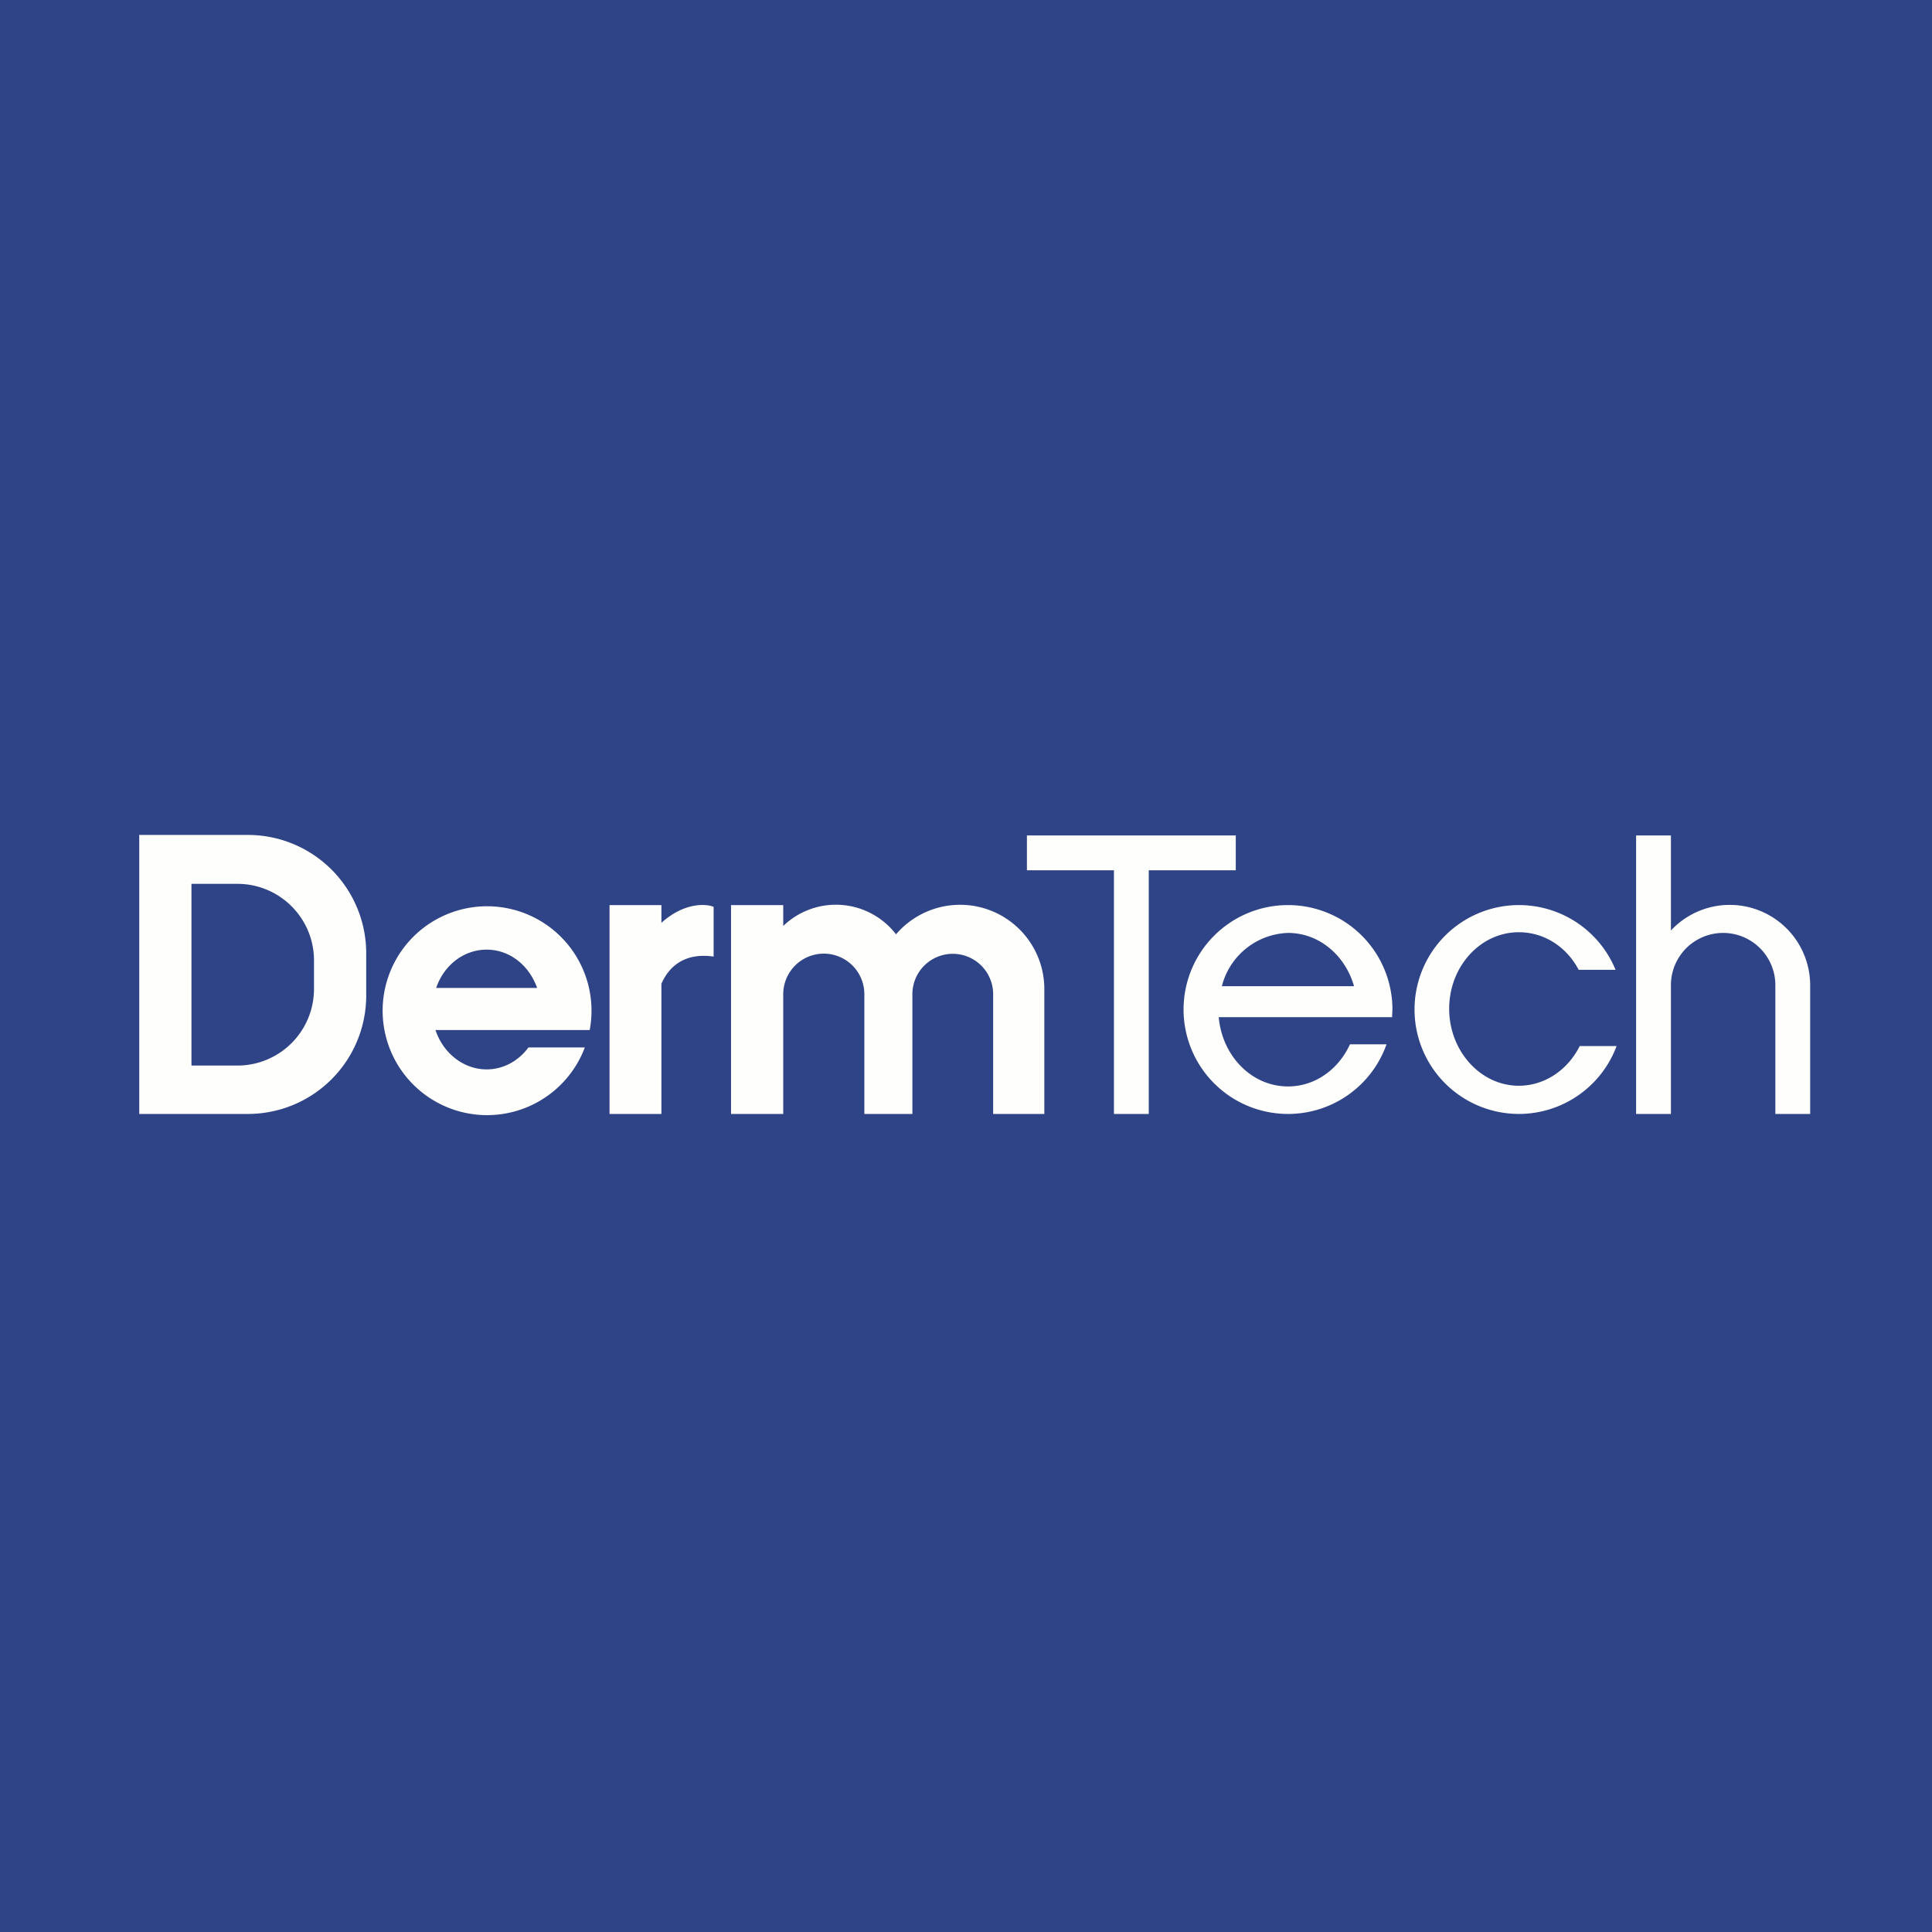 <?xml version="1.0" encoding="UTF-8"?>
<!-- generated by Finnhub -->
<svg viewBox="0 0 55.5 55.5" xmlns="http://www.w3.org/2000/svg">
<path d="M 0,0 H 55.5 V 55.5 H 0 Z" fill="rgb(47, 68, 134)"/>
<path d="M 3.99,23.985 H 7.12 A 3.4,3.4 0 0,1 10.52,27.4 V 28.6 A 3.4,3.4 0 0,1 7.12,32 H 4 V 24 Z M 5.5,25.39 H 6.82 C 8.03,25.39 9.02,26.37 9.02,27.59 V 28.41 A 2.2,2.2 0 0,1 6.82,30.61 H 5.5 V 25.4 Z M 16.8,30.09 A 3,3 0 1,1 16.94,29.59 H 12.51 C 12.73,30.25 13.31,30.72 13.98,30.72 C 14.47,30.72 14.9,30.47 15.18,30.09 H 16.8 Z M 13.98,27.28 C 14.64,27.28 15.2,27.73 15.43,28.38 H 12.53 C 12.75,27.73 13.32,27.28 13.98,27.28 Z M 37,32 A 3,3 0 0,0 39.83,30 H 38.78 C 38.45,30.72 37.78,31.21 37,31.21 C 35.96,31.21 35.11,30.34 35.01,29.22 H 39.99 L 40,29 A 3,3 0 1,0 37,32 Z M 38.9,28.33 H 35.1 A 2.03,2.03 0 0,1 37,26.8 C 37.9,26.8 38.65,27.45 38.9,28.34 Z M 43.63,32 A 3,3 0 0,0 46.44,30.05 H 45.38 C 45.04,30.73 44.38,31.19 43.63,31.19 C 42.53,31.19 41.63,30.19 41.63,28.98 C 41.63,27.76 42.53,26.78 43.63,26.78 C 44.37,26.78 45.01,27.21 45.35,27.86 H 46.41 A 3,3 0 1,0 43.62,32 Z M 29.5,24 V 25 H 32 V 32 H 33 V 25 H 35.5 V 24 H 29.5 Z M 47,24 H 48 V 26.73 A 2.31,2.31 0 0,1 52,28.32 V 32 H 51 V 28.3 A 1.5,1.5 0 0,0 48,28.3 V 32 H 47 V 24 Z M 21,26 H 22.5 V 26.6 A 2.18,2.18 0 0,1 25.74,26.84 A 2.42,2.42 0 0,1 30,28.42 V 32 H 28.53 V 28.56 A 1.16,1.16 0 1,0 26.21,28.56 V 32 H 24.83 V 28.56 A 1.16,1.16 0 1,0 22.5,28.56 V 32 H 21 V 26 Z M 19,32 V 28.26 C 19.22,27.76 19.67,27.36 20.5,27.48 V 26.05 C 20.25,25.95 19.63,25.94 19,26.51 V 26 H 17.51 V 32 H 19 Z" fill="rgb(254, 254, 253)" fill-rule="evenodd"/>
</svg>
